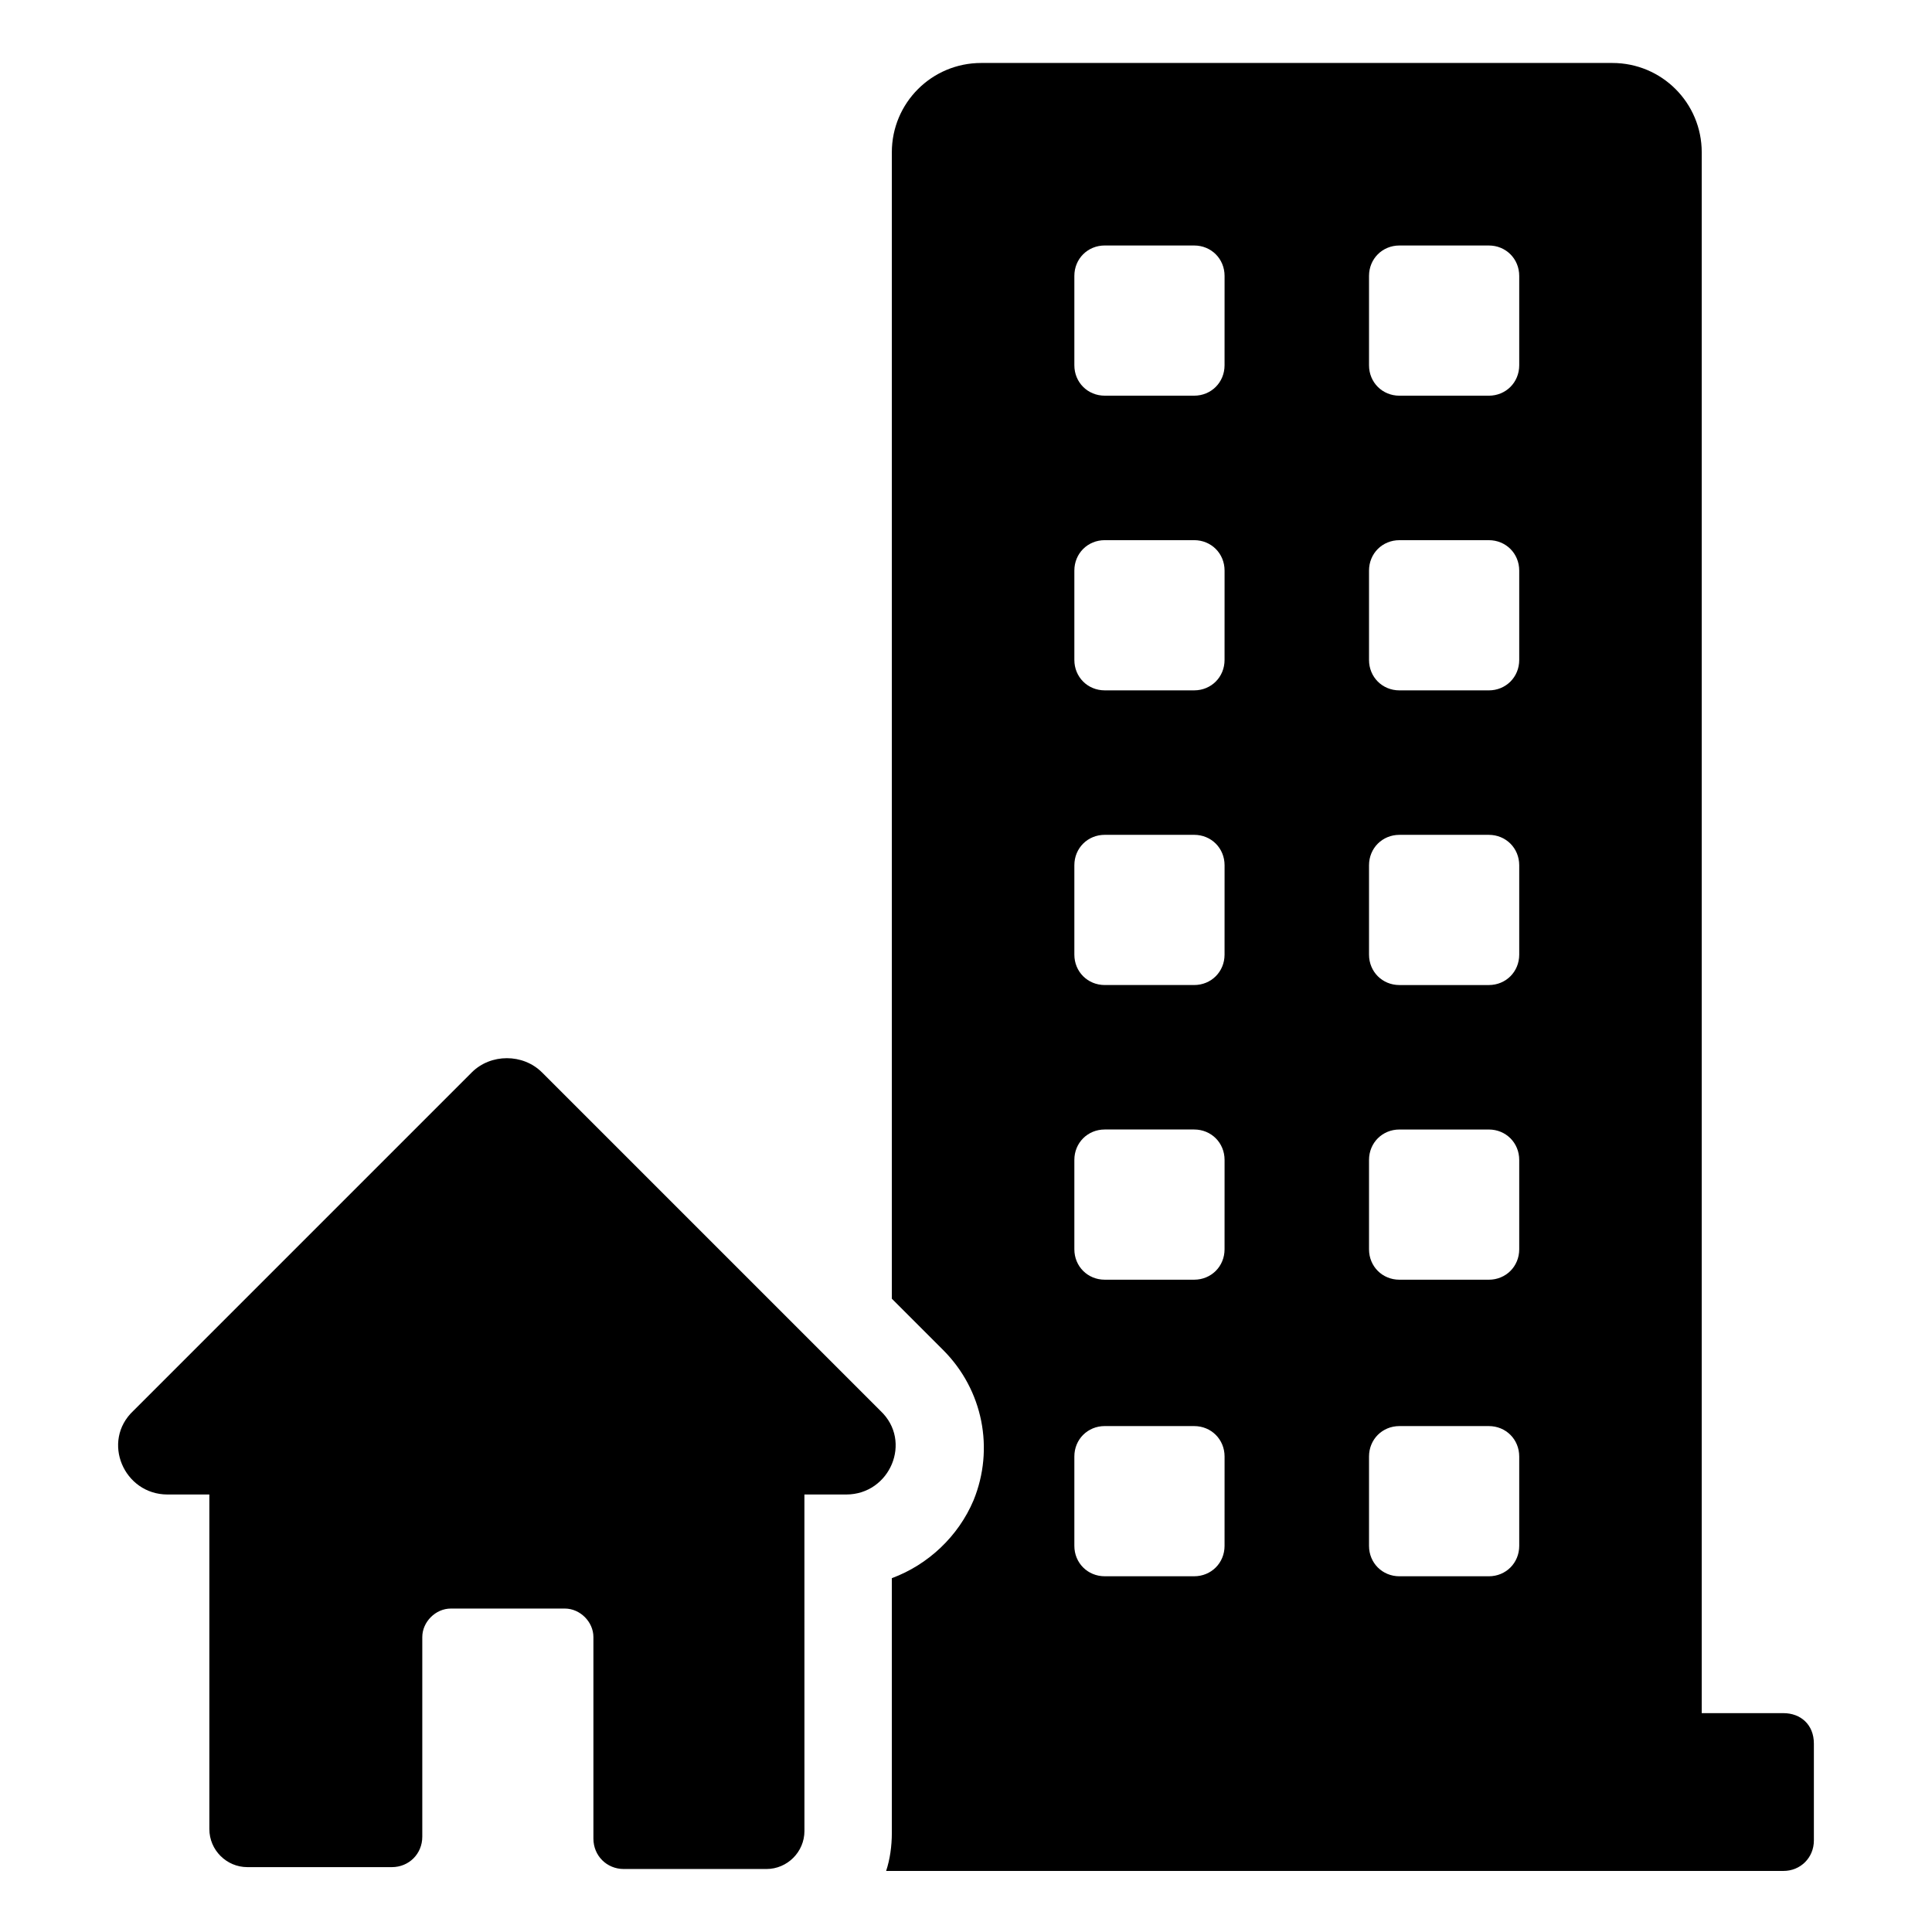 <?xml version="1.0" encoding="UTF-8"?>
<!-- Uploaded to: SVG Repo, www.svgrepo.com, Generator: SVG Repo Mixer Tools -->
<svg fill="#000000" width="800px" height="800px" version="1.1" viewBox="144 144 512 512" xmlns="http://www.w3.org/2000/svg">
 <g>
  <path d="m616.64 598h-21.664v-413.63c0-13.098-10.578-23.68-23.68-23.68h-167.27c-13.098 0-23.68 10.578-23.68 23.68v303.8l13.602 13.602c10.578 10.578 13.602 26.199 8.062 39.801-4.031 9.574-12.09 17.129-21.664 20.656v67.512c0 3.527-0.504 7.055-1.512 10.078h237.8c4.535 0 8.062-3.527 8.062-8.062v-25.695c0-5.035-3.527-8.059-8.062-8.059zm-148.12-44.336c0 4.535-3.527 8.062-8.062 8.062h-23.68c-4.535 0-8.062-3.527-8.062-8.062v-23.68c0-4.535 3.527-8.062 8.062-8.062l23.684 0.004c4.535 0 8.062 3.527 8.062 8.062zm0-78.594c0 4.535-3.527 8.062-8.062 8.062h-23.68c-4.535 0-8.062-3.527-8.062-8.062v-23.68c0-4.535 3.527-8.062 8.062-8.062h23.684c4.535 0 8.062 3.527 8.062 8.062zm0-78.09c0 4.535-3.527 8.062-8.062 8.062h-23.68c-4.535 0-8.062-3.527-8.062-8.062v-23.68c0-4.535 3.527-8.062 8.062-8.062h23.684c4.535 0 8.062 3.527 8.062 8.062zm0-78.09c0 4.535-3.527 8.062-8.062 8.062h-23.68c-4.535 0-8.062-3.527-8.062-8.062v-23.68c0-4.535 3.527-8.062 8.062-8.062h23.684c4.535 0 8.062 3.527 8.062 8.062zm0-78.094c0 4.535-3.527 8.062-8.062 8.062h-23.68c-4.535 0-8.062-3.527-8.062-8.062v-23.68c0-4.535 3.527-8.062 8.062-8.062l23.684 0.004c4.535 0 8.062 3.527 8.062 8.062zm78.09 312.87c0 4.535-3.527 8.062-8.062 8.062h-23.68c-4.535 0-8.062-3.527-8.062-8.062v-23.68c0-4.535 3.527-8.062 8.062-8.062h23.68c4.535 0 8.062 3.527 8.062 8.062zm0-78.594c0 4.535-3.527 8.062-8.062 8.062h-23.68c-4.535 0-8.062-3.527-8.062-8.062v-23.68c0-4.535 3.527-8.062 8.062-8.062h23.68c4.535 0 8.062 3.527 8.062 8.062zm0-78.09c0 4.535-3.527 8.062-8.062 8.062h-23.68c-4.535 0-8.062-3.527-8.062-8.062v-23.68c0-4.535 3.527-8.062 8.062-8.062h23.68c4.535 0 8.062 3.527 8.062 8.062zm0-78.09c0 4.535-3.527 8.062-8.062 8.062h-23.68c-4.535 0-8.062-3.527-8.062-8.062v-23.68c0-4.535 3.527-8.062 8.062-8.062h23.68c4.535 0 8.062 3.527 8.062 8.062zm0-78.094c0 4.535-3.527 8.062-8.062 8.062h-23.68c-4.535 0-8.062-3.527-8.062-8.062v-23.68c0-4.535 3.527-8.062 8.062-8.062h23.68c4.535 0 8.062 3.527 8.062 8.062z"/>
  <path d="m377.33 517.89-89.68-89.68c-5.039-5.039-13.602-5.039-18.641 0l-89.68 89.68c-8.562 8.059-2.516 22.168 9.07 22.168h11.082v88.672c0 5.543 4.535 10.078 10.078 10.078h38.289c4.535 0 8.062-3.527 8.062-8.062v-52.902c0-4.031 3.527-7.559 7.559-7.559h30.23c4.031 0 7.559 3.527 7.559 7.559v53.402c0 4.535 3.527 8.062 8.062 8.062h37.785c5.543 0 10.078-4.535 10.078-10.078l-0.008-89.172h11.082c11.59 0 17.633-14.109 9.07-22.168z"/>
 </g>
</svg>